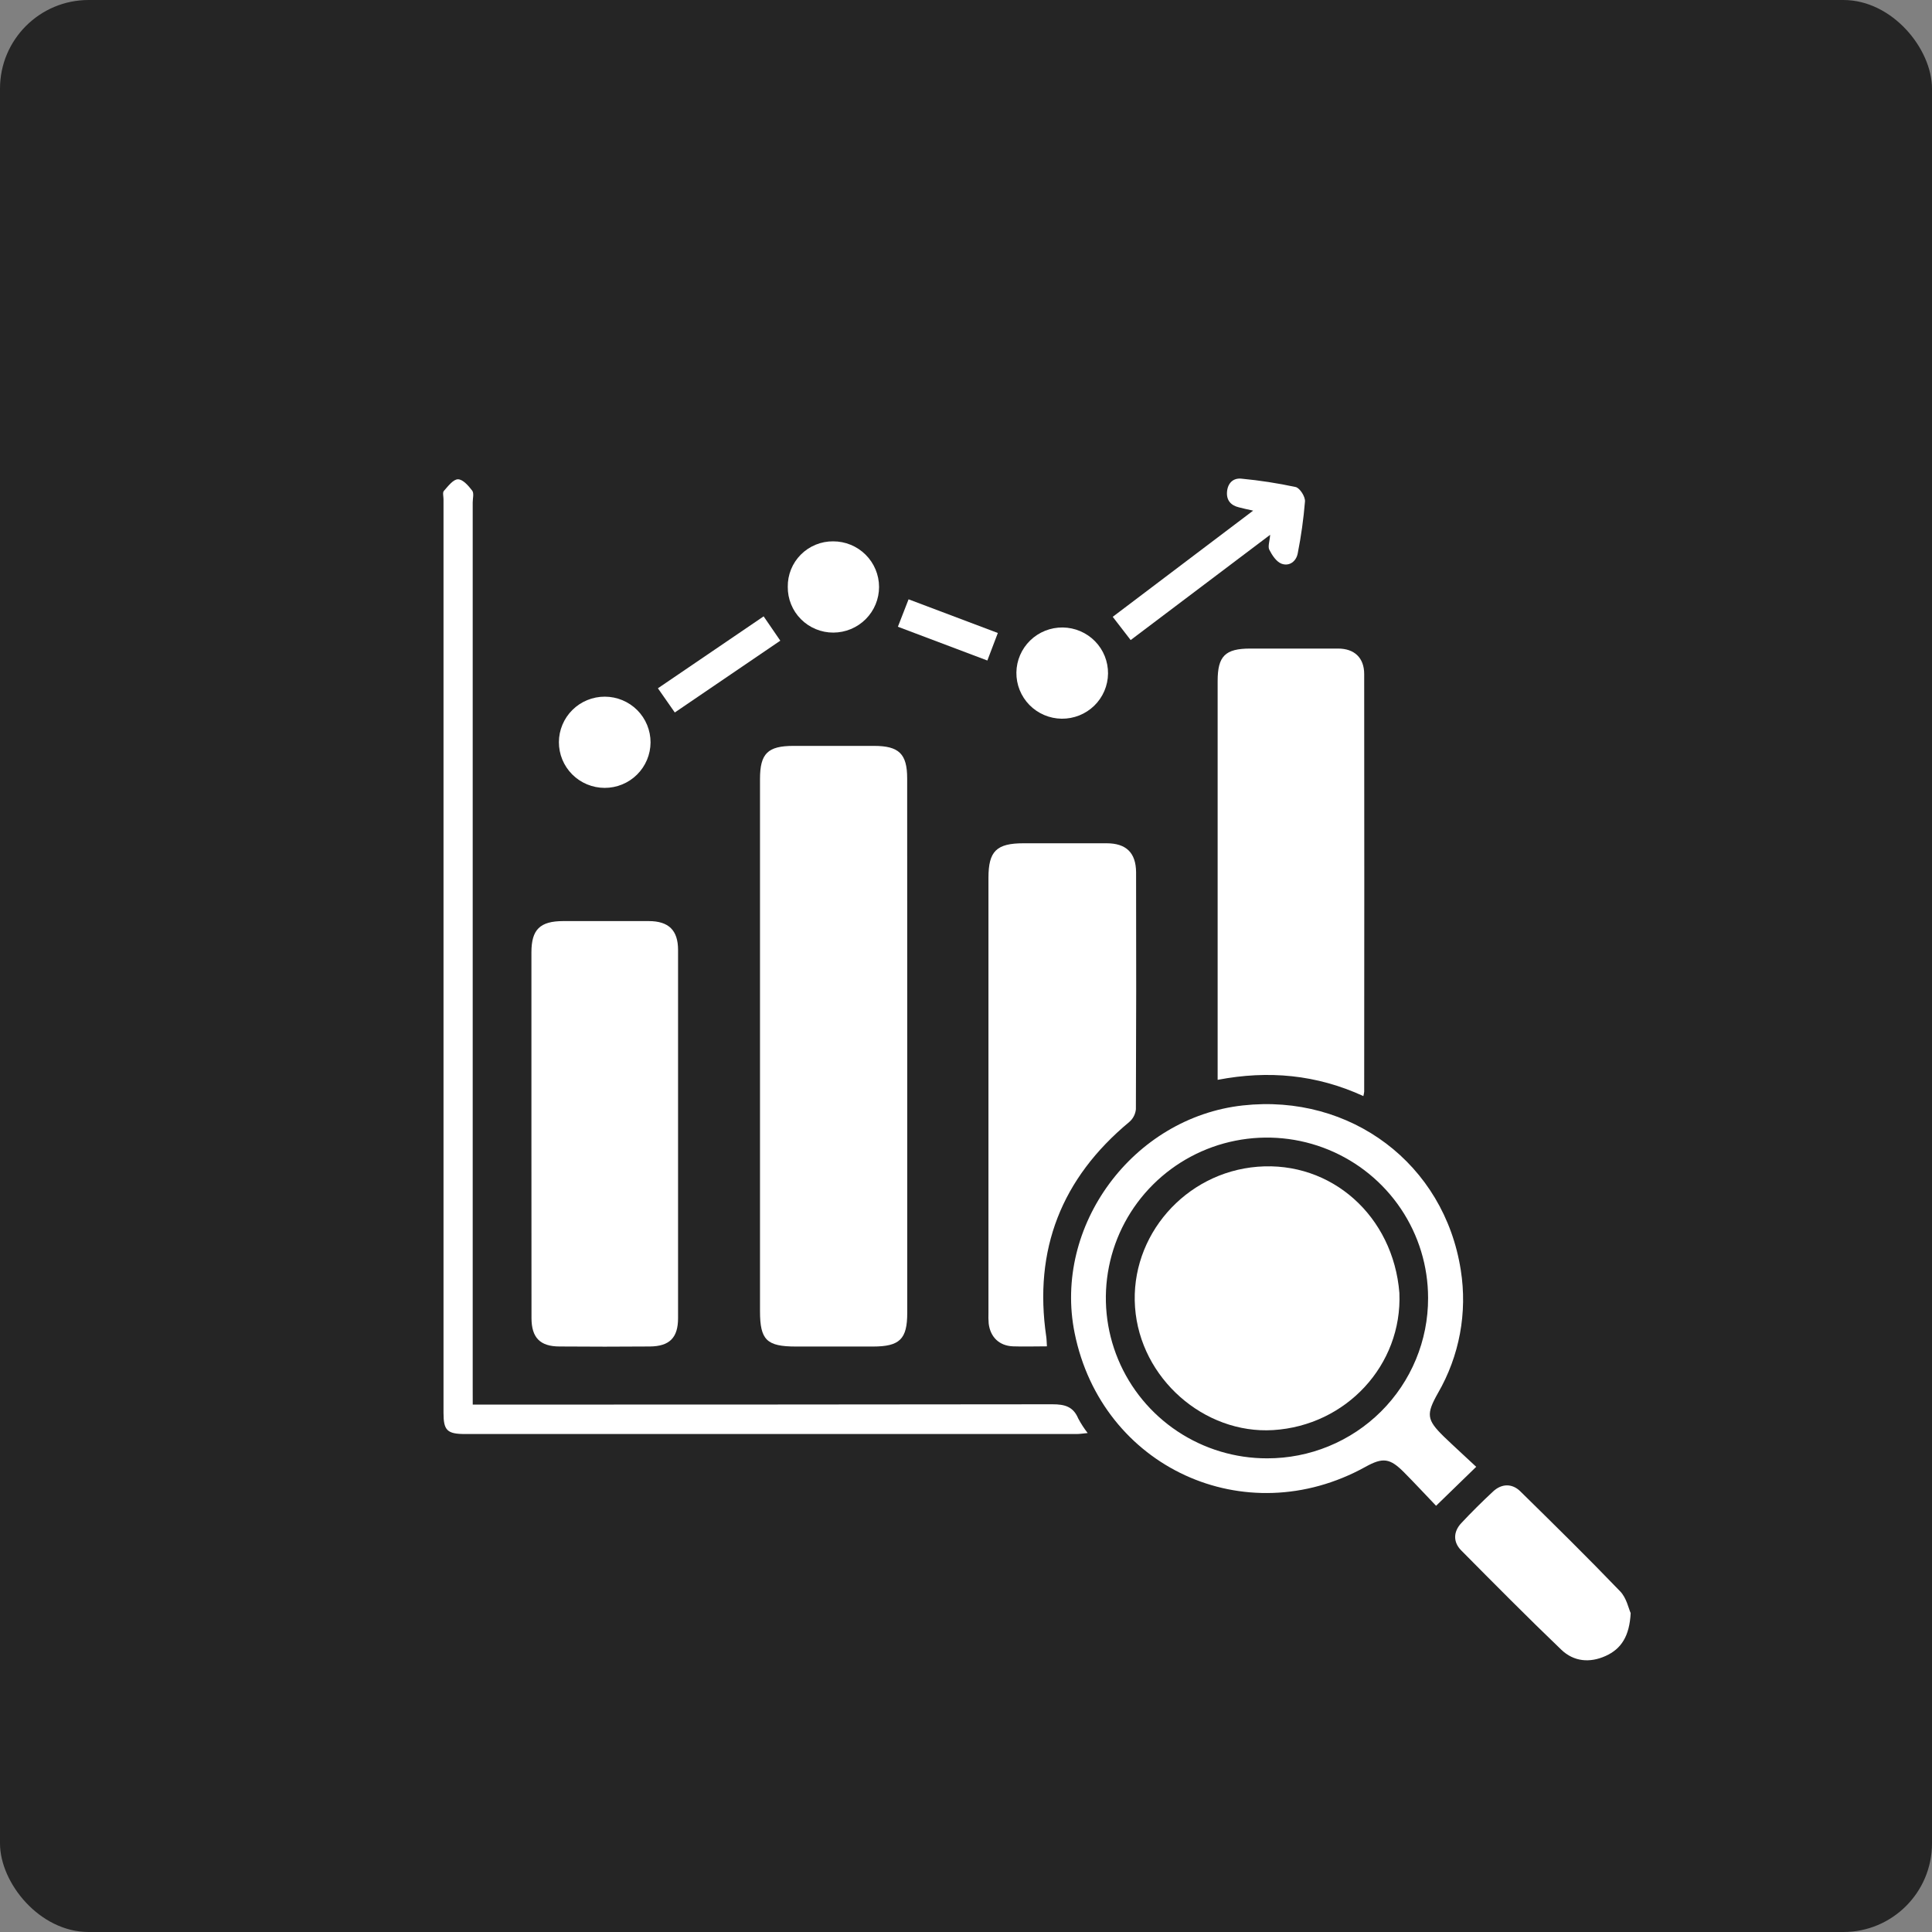<svg width="109" height="109" viewBox="0 0 109 109" fill="none" xmlns="http://www.w3.org/2000/svg">
<rect x="0" y="0" width="109" height="109" fill="#808080" stroke="none"/>
<rect width="109" height="109" rx="5" fill="#252525"/>
<path d="M51.185 59.061V74.071C51.185 75.552 50.761 75.968 49.25 75.969H44.912C43.256 75.969 42.878 75.603 42.878 73.971V52.451C42.878 49.618 42.878 46.785 42.878 43.952C42.878 42.509 43.315 42.082 44.769 42.082H49.313C50.719 42.082 51.181 42.534 51.181 43.914C51.185 48.963 51.186 54.012 51.185 59.061Z" fill="white"/>
<path d="M76.919 61.839C74.279 60.628 71.565 60.373 68.697 60.923V38.423C68.697 37.014 69.124 36.591 70.538 36.591C72.194 36.591 73.851 36.591 75.492 36.591C76.413 36.591 76.965 37.113 76.965 38.029C76.973 45.885 76.973 53.74 76.965 61.595C76.955 61.677 76.939 61.759 76.919 61.839Z" fill="white"/>
<path d="M29.982 63.942C29.982 60.538 29.982 57.133 29.982 53.728C29.982 52.446 30.462 51.968 31.779 51.966C33.385 51.966 34.992 51.966 36.599 51.966C37.727 51.966 38.255 52.486 38.255 53.596C38.255 60.519 38.255 67.442 38.255 74.366C38.255 75.466 37.78 75.955 36.667 75.966C34.968 75.98 33.269 75.98 31.572 75.966C30.468 75.966 29.988 75.466 29.986 74.365C29.982 70.89 29.981 67.415 29.982 63.942Z" fill="white"/>
<path d="M59.066 75.958C58.376 75.958 57.759 75.98 57.144 75.958C56.375 75.924 55.874 75.438 55.78 74.676C55.763 74.471 55.759 74.266 55.767 74.06C55.767 65.877 55.767 57.698 55.767 49.522C55.767 48.021 56.22 47.576 57.748 47.576C59.309 47.576 60.877 47.576 62.43 47.576C63.535 47.576 64.087 48.108 64.096 49.21C64.108 53.666 64.104 58.124 64.085 62.584C64.057 62.864 63.921 63.123 63.706 63.304C59.887 66.479 58.306 70.501 59.027 75.409C59.049 75.555 59.049 75.717 59.066 75.958Z" fill="white"/>
<path d="M26.671 79.245H27.562C38.167 79.245 48.772 79.239 59.377 79.227C60.078 79.227 60.551 79.361 60.831 80.027C60.985 80.316 61.163 80.591 61.365 80.85C61.116 80.872 60.928 80.905 60.743 80.905H26.242C25.226 80.905 25.022 80.7 25.022 79.712V28.166C25.022 28.006 24.961 27.788 25.042 27.697C25.276 27.435 25.565 27.044 25.837 27.041C26.11 27.037 26.433 27.407 26.642 27.682C26.752 27.83 26.669 28.125 26.669 28.352C26.669 44.987 26.669 61.621 26.669 78.254L26.671 79.245Z" fill="white"/>
<path d="M83.285 82.755L81.021 84.954C80.44 84.346 79.838 83.697 79.216 83.069C78.415 82.261 78.019 82.213 77.033 82.759C70.251 86.511 62.162 82.787 60.629 75.209C59.404 69.163 63.919 63.048 70.122 62.366C76.205 61.696 81.483 65.664 82.415 71.66C82.795 74.051 82.341 76.499 81.126 78.597C80.453 79.793 80.49 80.099 81.456 81.046C82.048 81.616 82.658 82.167 83.285 82.755ZM80.57 73.229C80.57 71.439 80.037 69.689 79.038 68.201C78.039 66.713 76.619 65.553 74.957 64.868C73.296 64.184 71.468 64.005 69.704 64.355C67.941 64.704 66.321 65.567 65.05 66.833C63.779 68.099 62.913 69.712 62.564 71.468C62.214 73.224 62.395 75.043 63.084 76.696C63.773 78.35 64.939 79.762 66.435 80.756C67.931 81.749 69.689 82.279 71.487 82.277C72.681 82.279 73.863 82.047 74.966 81.593C76.069 81.14 77.071 80.474 77.915 79.634C78.759 78.794 79.428 77.796 79.883 76.698C80.339 75.6 80.573 74.424 80.57 73.236V73.229Z" fill="white"/>
<path d="M92 91.009C91.932 92.302 91.477 93.024 90.585 93.427C89.692 93.83 88.787 93.748 88.085 93.073C86.173 91.241 84.305 89.354 82.439 87.471C81.975 87.002 81.991 86.418 82.439 85.936C83.016 85.32 83.618 84.723 84.237 84.146C84.719 83.697 85.312 83.679 85.781 84.146C87.673 86.004 89.563 87.863 91.4 89.774C91.766 90.146 91.884 90.756 92 91.009Z" fill="white"/>
<path d="M63.79 36.111L62.778 34.8L70.701 28.809C70.359 28.734 70.129 28.686 69.903 28.625C69.435 28.514 69.185 28.219 69.227 27.739C69.27 27.259 69.57 26.953 70.048 27.006C71.073 27.104 72.091 27.261 73.098 27.477C73.335 27.532 73.65 28.026 73.624 28.298C73.544 29.275 73.408 30.247 73.218 31.209C73.133 31.674 72.745 31.963 72.308 31.806C72.014 31.698 71.771 31.328 71.614 31.02C71.519 30.837 71.633 30.538 71.66 30.172L63.79 36.111Z" fill="white"/>
<path d="M34.125 39.305C34.81 39.306 35.467 39.58 35.951 40.063C36.434 40.547 36.704 41.203 36.703 41.885C36.7 42.567 36.426 43.221 35.94 43.702C35.454 44.184 34.796 44.453 34.11 44.451C33.771 44.45 33.435 44.382 33.121 44.252C32.808 44.122 32.524 43.932 32.284 43.692C32.045 43.452 31.855 43.168 31.726 42.856C31.597 42.543 31.532 42.208 31.532 41.87C31.533 41.532 31.601 41.198 31.732 40.886C31.863 40.574 32.054 40.291 32.295 40.053C32.535 39.815 32.821 39.626 33.135 39.498C33.449 39.369 33.785 39.304 34.125 39.305Z" fill="white"/>
<path d="M62.513 38.006C62.509 38.343 62.438 38.677 62.304 38.988C62.17 39.299 61.977 39.58 61.734 39.816C61.491 40.052 61.203 40.238 60.888 40.364C60.573 40.489 60.236 40.552 59.897 40.548C59.557 40.544 59.222 40.473 58.91 40.34C58.598 40.207 58.315 40.014 58.078 39.772C57.841 39.53 57.654 39.244 57.528 38.93C57.402 38.617 57.339 38.281 57.343 37.943C57.351 37.261 57.632 36.61 58.122 36.133C58.613 35.656 59.274 35.393 59.959 35.401C60.645 35.41 61.299 35.689 61.778 36.177C62.257 36.665 62.521 37.323 62.513 38.006Z" fill="white"/>
<path d="M44.445 33.107C44.44 32.77 44.503 32.436 44.629 32.124C44.756 31.811 44.944 31.528 45.182 31.289C45.42 31.05 45.704 30.861 46.017 30.732C46.33 30.604 46.665 30.539 47.003 30.542C47.689 30.54 48.347 30.81 48.833 31.292C49.319 31.774 49.593 32.428 49.595 33.11C49.596 33.793 49.325 34.448 48.841 34.932C48.357 35.416 47.7 35.688 47.014 35.69C46.674 35.691 46.338 35.624 46.024 35.494C45.71 35.364 45.426 35.174 45.187 34.933C44.947 34.693 44.759 34.408 44.632 34.094C44.504 33.781 44.441 33.445 44.445 33.107Z" fill="white"/>
<path d="M38.071 40.197C37.743 39.73 37.458 39.319 37.118 38.832L43.083 34.774C43.405 35.245 43.687 35.657 44.023 36.146L38.071 40.197Z" fill="white"/>
<path d="M50.657 35.36C50.868 34.822 51.054 34.342 51.26 33.812L56.296 35.712C56.097 36.234 55.913 36.716 55.705 37.265L50.657 35.36Z" fill="white"/>
<path d="M78.951 72.947C79.12 77.016 75.943 80.43 71.83 80.683C67.944 80.92 64.326 77.772 64.037 73.753C63.748 69.733 66.855 66.151 70.952 65.825C75.111 65.494 78.603 68.603 78.951 72.947Z" fill="white"/>
</svg>
